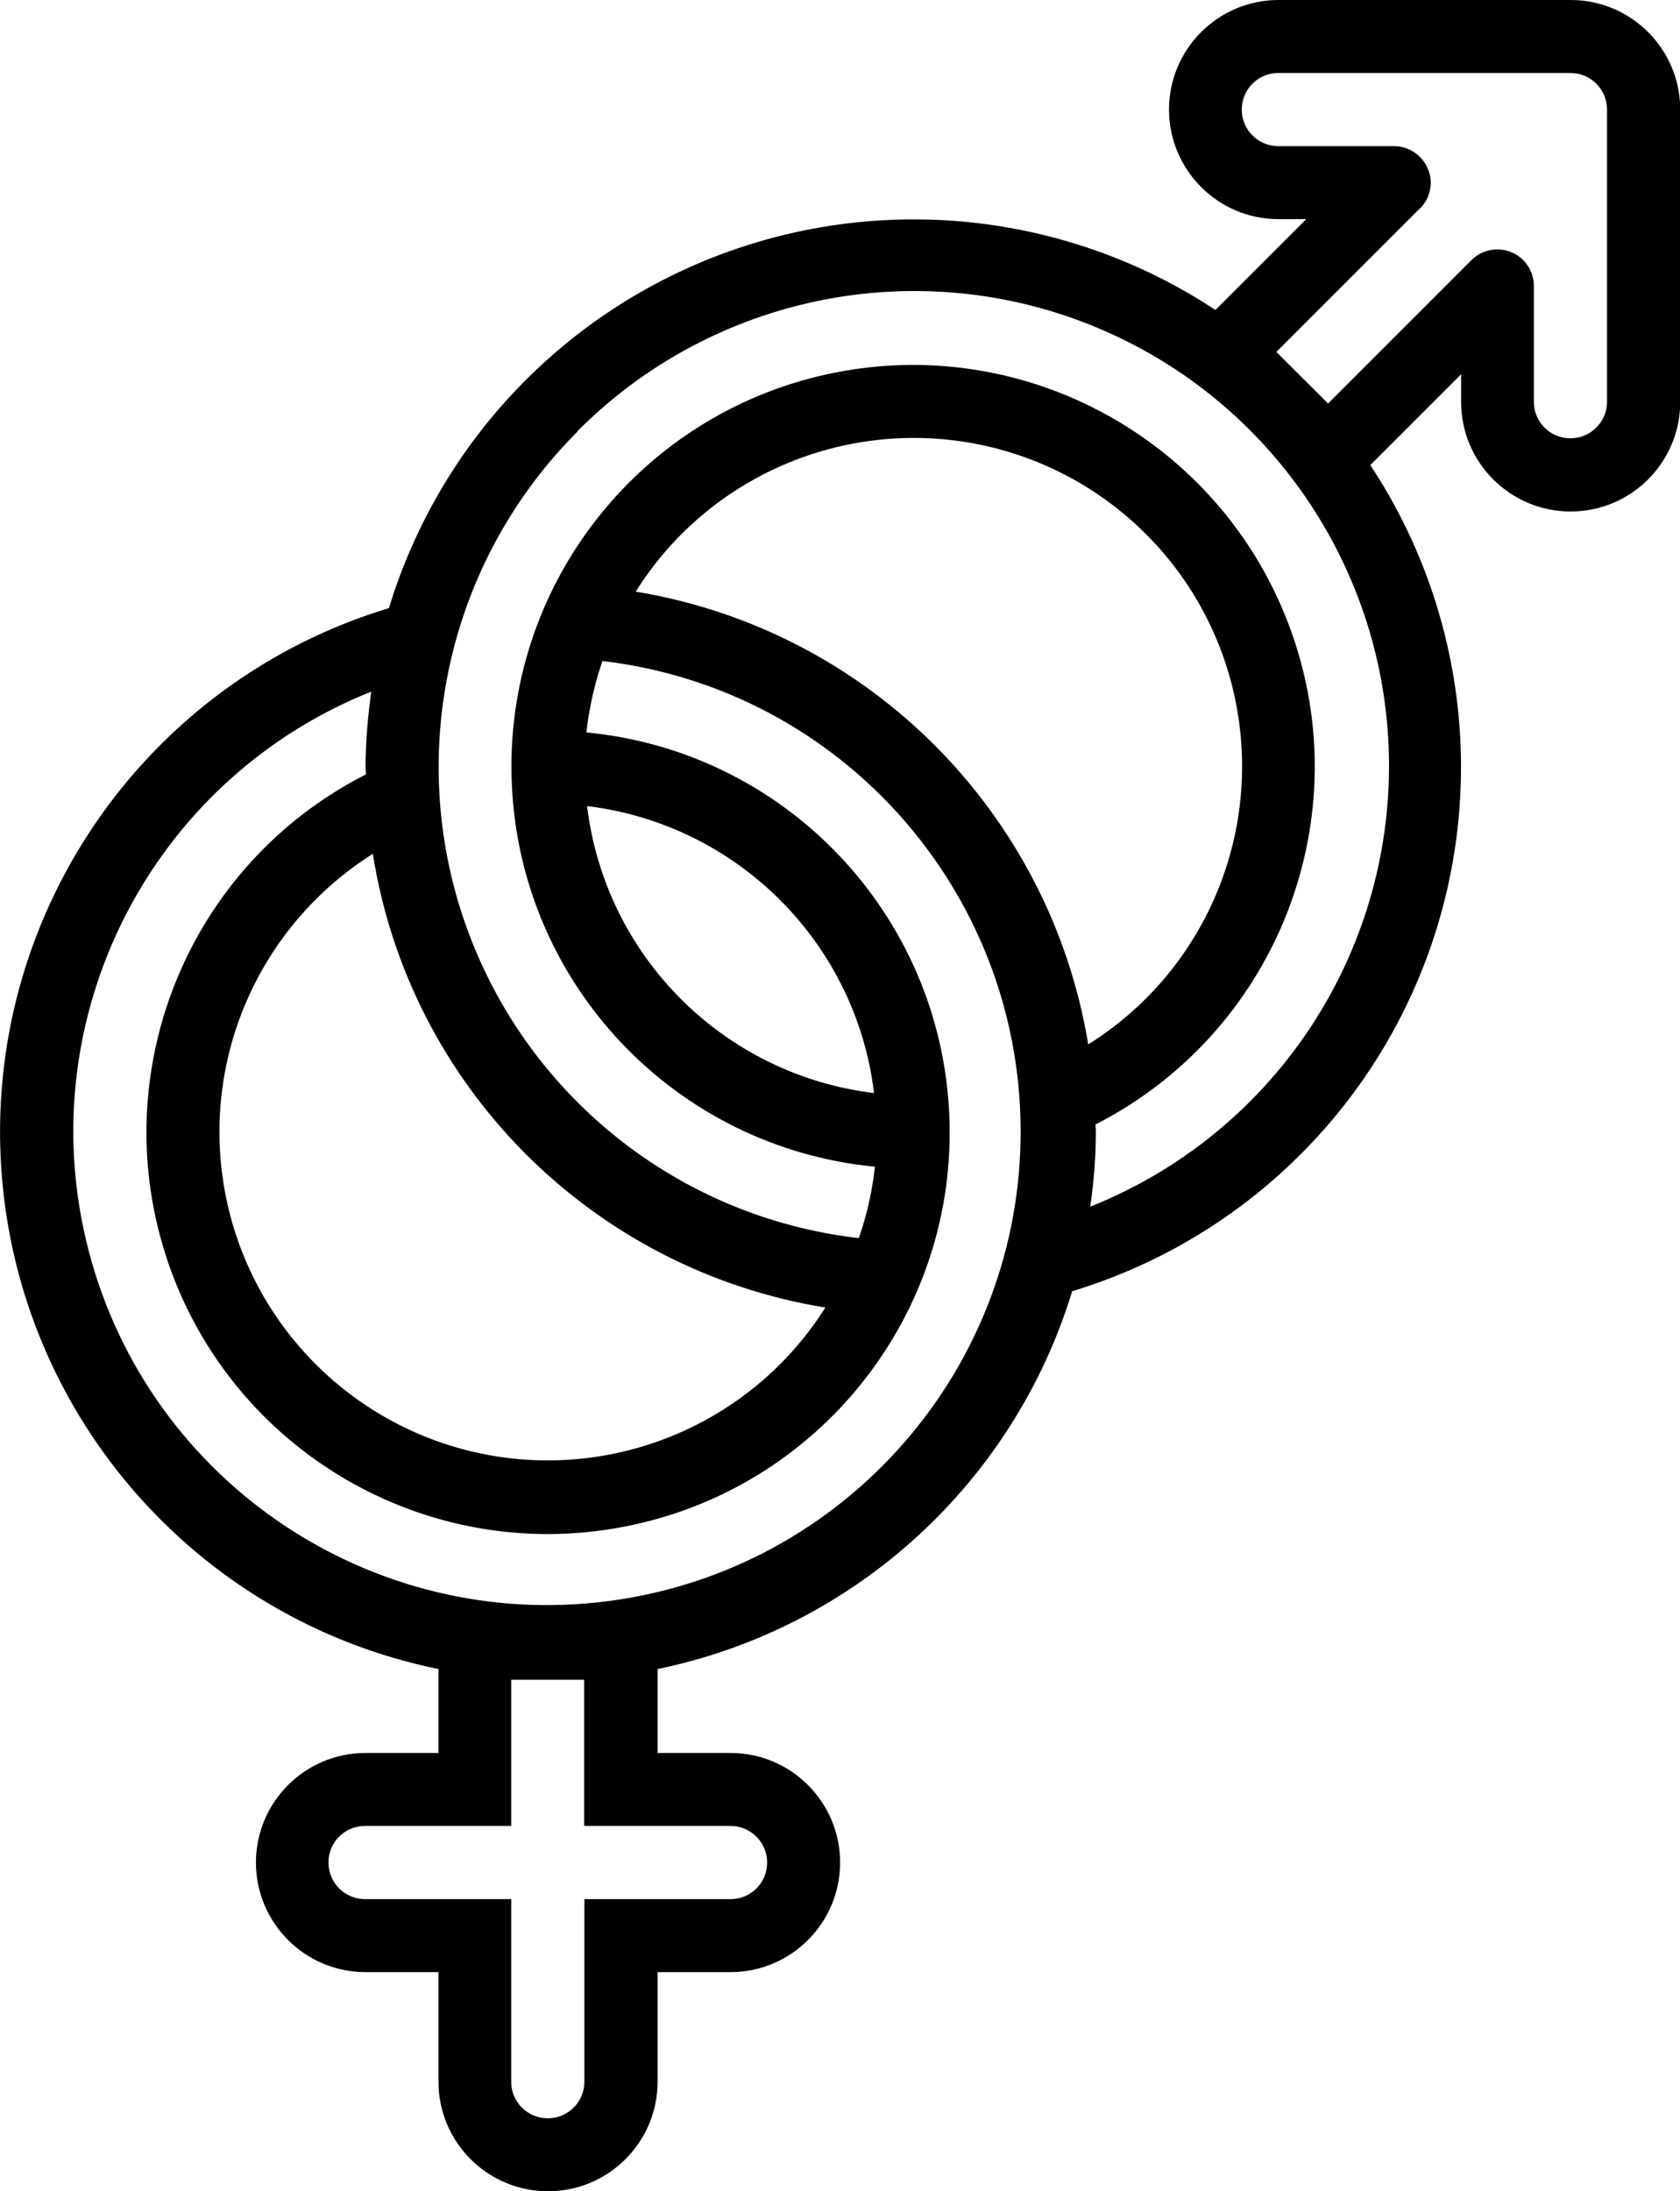 <svg viewBox="0 0 75.29 98.19" xmlns="http://www.w3.org/2000/svg" data-name="Layer 2" id="Layer_2">
  <g data-name="Layer 1" id="Layer_1-2">
    <path d="M19.65,74.79v3.76h-3.27c-2.71,0-4.91,2.2-4.91,4.91s2.2,4.91,4.91,4.91h3.27v4.91c0,2.71,2.2,4.91,4.91,4.91s4.91-2.2,4.91-4.91v-4.91h3.27c2.71,0,4.91-2.2,4.91-4.91s-2.2-4.91-4.91-4.91h-3.27v-3.76c8.82-1.82,15.95-8.32,18.58-16.93,7.42-2.25,13.34-7.87,15.97-15.16,2.63-7.29,1.66-15.4-2.61-21.86l4.07-4.07v1.24c0,2.71,2.2,4.91,4.91,4.91s4.91-2.2,4.91-4.91V4.91c0-2.71-2.2-4.91-4.91-4.91h-13.09c-2.71,0-4.91,2.2-4.91,4.91s2.2,4.91,4.91,4.91h1.24l-4.07,4.07c-6.47-4.27-14.57-5.23-21.87-2.6-7.29,2.63-12.91,8.54-15.17,15.96C6.67,30.5-.5,40.66.03,51.88c.53,11.23,8.61,20.66,19.62,22.91ZM32.74,81.82c.9,0,1.64.73,1.64,1.64s-.73,1.64-1.64,1.64h-6.55v8.18c0,.9-.73,1.64-1.64,1.64s-1.64-.73-1.64-1.64v-8.18h-6.55c-.9,0-1.64-.73-1.64-1.64s.73-1.64,1.64-1.64h6.55v-6.55h3.27v6.55h6.55ZM28.49,26.51c3.22-5.13,9.25-7.75,15.2-6.63,5.95,1.13,10.6,5.78,11.72,11.73,1.12,5.95-1.51,11.98-6.64,15.19-1.72-10.41-9.87-18.57-20.28-20.29ZM63.64,9.34c.47-.47.61-1.17.35-1.78s-.85-1.01-1.51-1.01h-5.19c-.9,0-1.64-.73-1.64-1.64s.73-1.64,1.64-1.64h13.09c.9,0,1.64.73,1.64,1.64v13.09c0,.9-.73,1.64-1.64,1.64s-1.64-.73-1.64-1.64v-5.19c0-.66-.4-1.26-1.01-1.51s-1.32-.11-1.78.35l-6.43,6.43-2.32-2.31,6.43-6.43ZM25.88,19.32c6.1-6.13,15.3-7.97,23.28-4.64,7.98,3.33,13.15,11.16,13.09,19.8-.07,8.65-5.36,16.39-13.39,19.59.16-1.11.25-2.23.25-3.35,0-.11-.01-.22-.02-.33,7.98-4.07,11.76-13.39,8.86-21.86s-11.59-13.53-20.39-11.86c-8.8,1.67-15.04,9.56-14.62,18.52.41,8.95,7.35,16.23,16.27,17.09-.12,1.09-.36,2.16-.72,3.2-8.11-.93-14.96-6.42-17.65-14.12-2.68-7.7-.72-16.27,5.05-22.03h0ZM26.31,36.12c6.74.82,12.05,6.13,12.86,12.86-6.74-.82-12.05-6.13-12.86-12.86ZM23.57,51.72c3.64,3.64,8.34,6.05,13.42,6.87-3.23,5.11-9.26,7.72-15.2,6.59-5.94-1.14-10.58-5.79-11.7-11.73-1.12-5.94,1.5-11.96,6.62-15.19.8,5.1,3.21,9.81,6.86,13.46ZM16.64,30.99c-.16,1.12-.25,2.25-.26,3.38,0,.11.02.22.02.33-7.99,4.06-11.76,13.38-8.87,21.86,2.9,8.48,11.59,13.54,20.39,11.86,8.8-1.67,15.04-9.56,14.62-18.51-.41-8.95-7.34-16.24-16.26-17.09.12-1.09.36-2.16.72-3.2,10.63,1.25,18.66,10.23,18.74,20.93.08,10.7-7.83,19.79-18.44,21.19-10.61,1.4-20.61-5.32-23.32-15.67-2.71-10.36,2.72-21.11,12.66-25.08Z"></path>
  </g>
</svg>